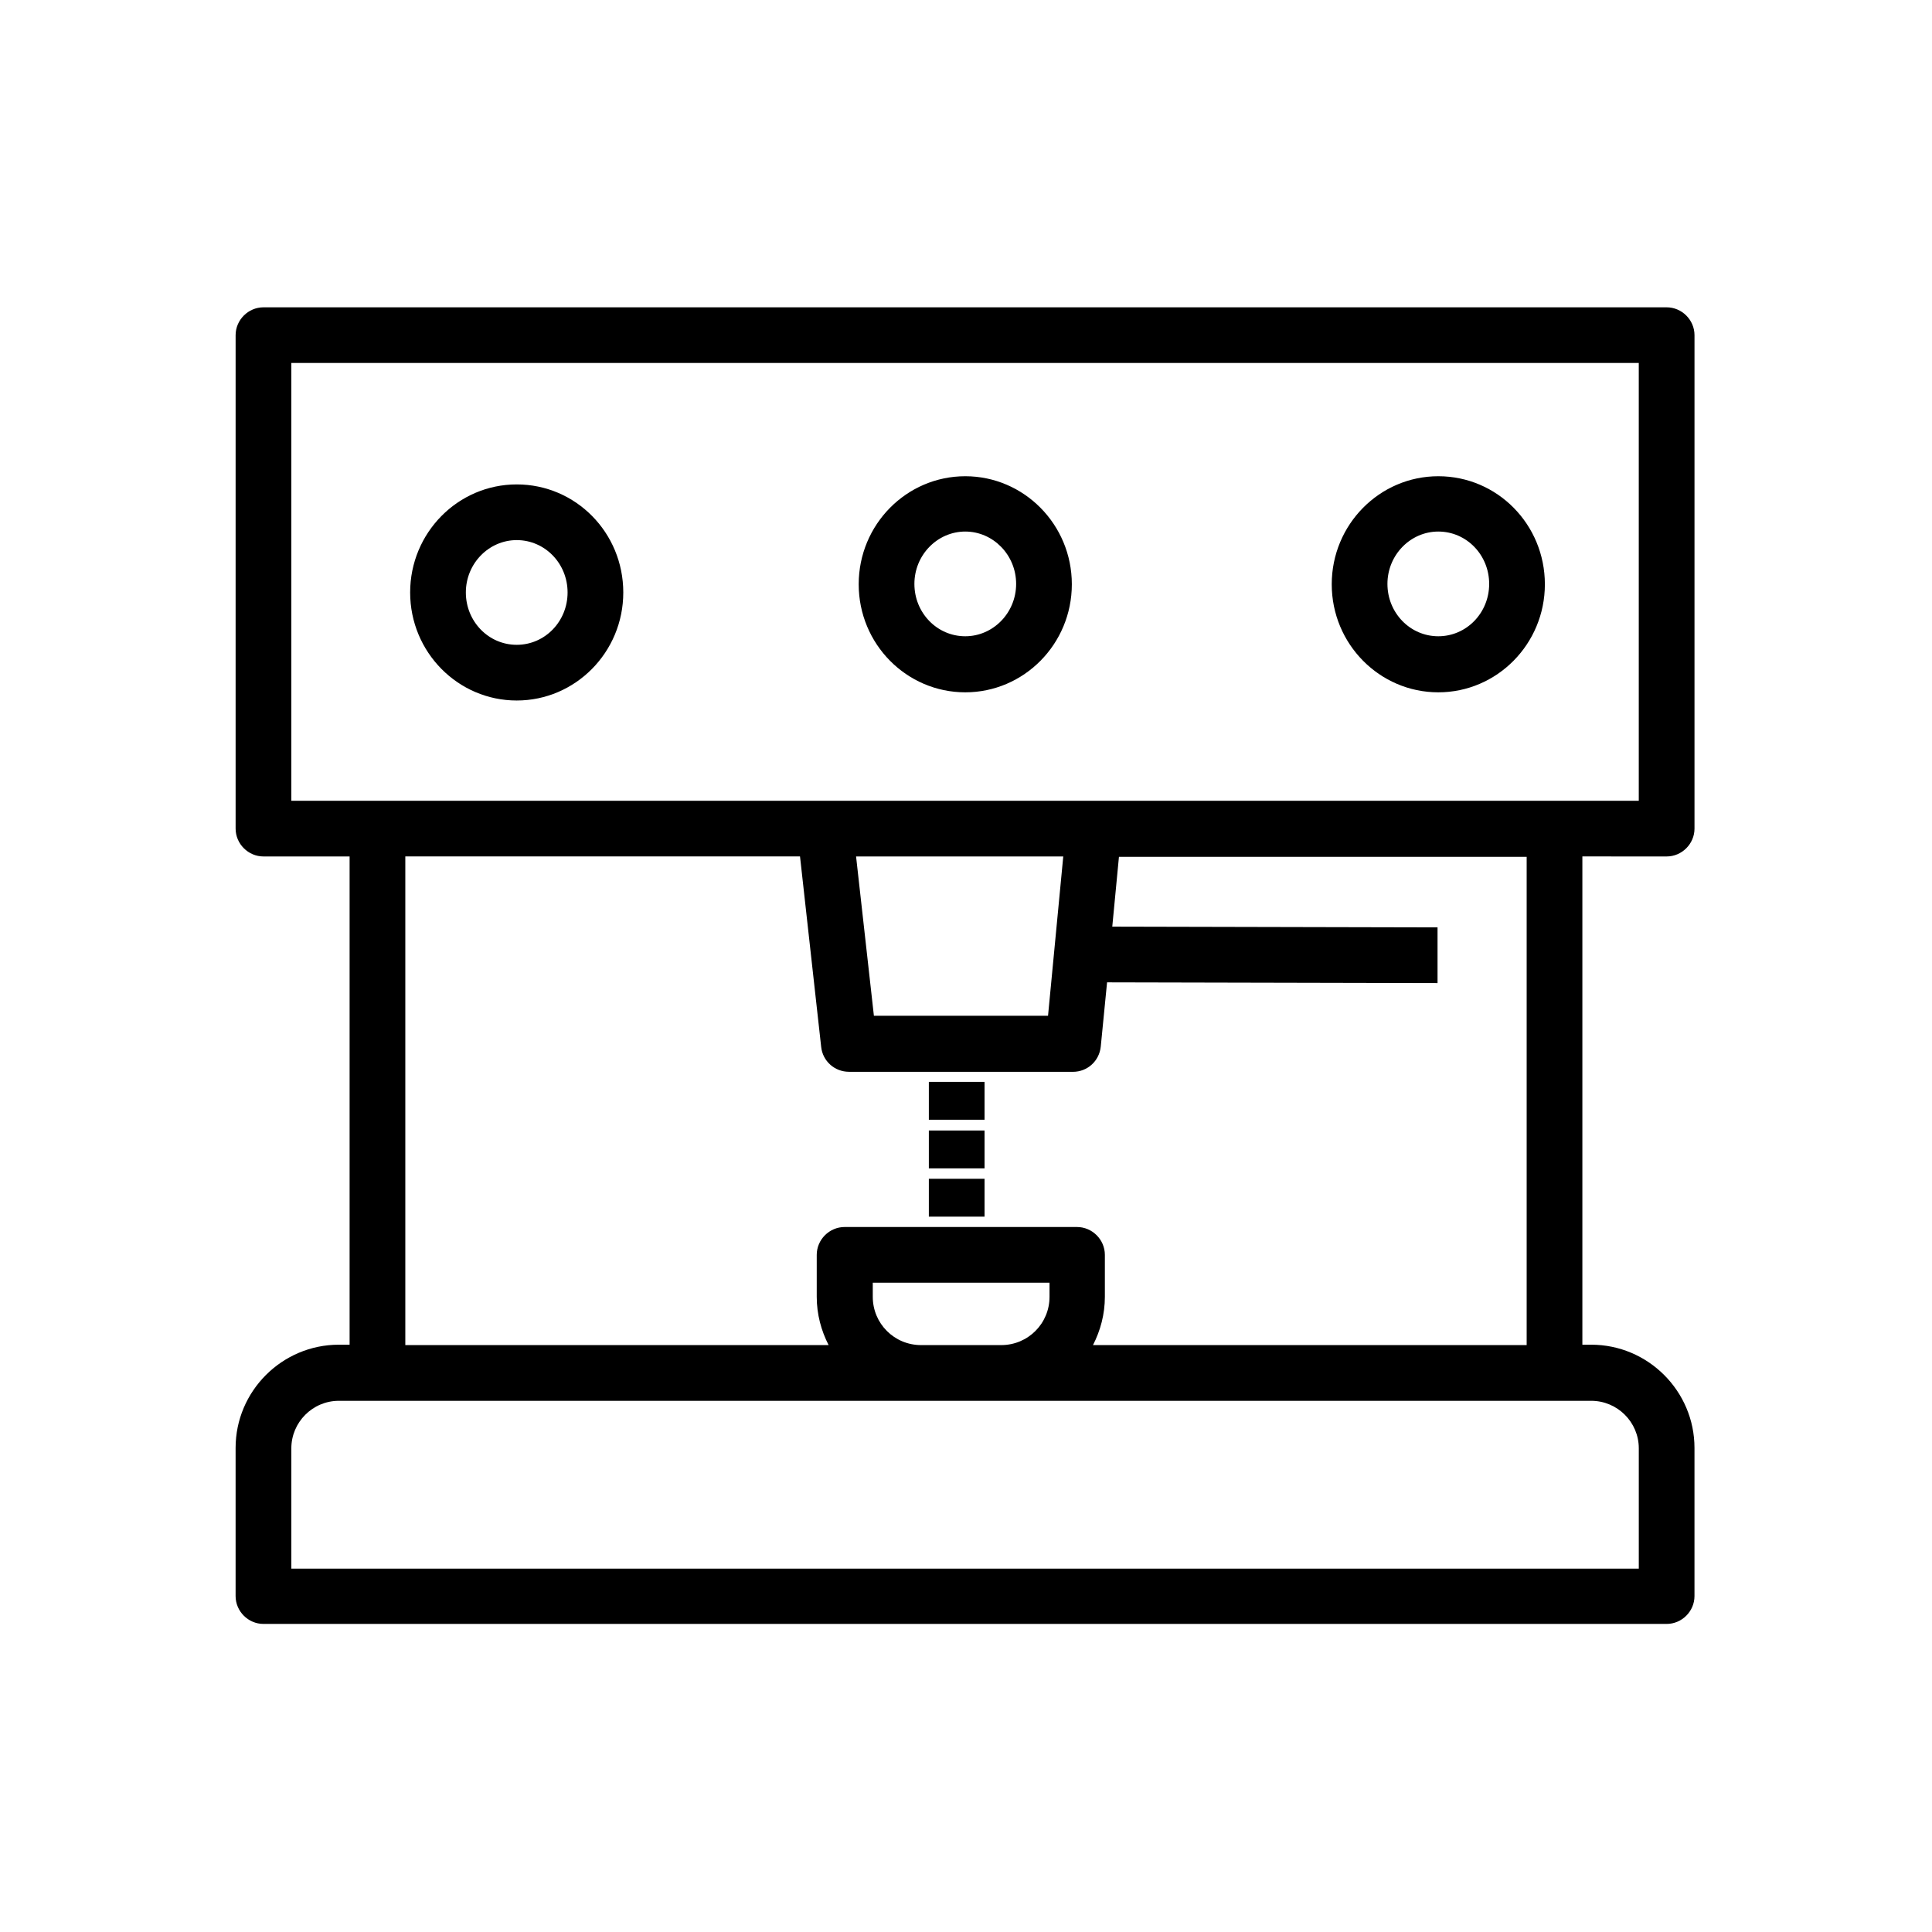 <?xml version="1.0" encoding="UTF-8"?>
<!-- The Best Svg Icon site in the world: iconSvg.co, Visit us! https://iconsvg.co -->
<svg fill="#000000" width="800px" height="800px" version="1.1" viewBox="144 144 512 512" xmlns="http://www.w3.org/2000/svg">
 <path d="m585.68 370.97c4.035 0 7.379-3.344 7.379-7.379v-130.77c0-4.035-3.344-7.379-7.379-7.379h-371.86c-4.035 0-7.379 3.344-7.379 7.379v130.77c0 4.035 3.344 7.379 7.379 7.379h22.828v129.39h-2.856c-15.055 0-27.355 12.301-27.355 27.355v39.262c0 4.035 3.344 7.379 7.379 7.379h371.86c4.035 0 7.379-3.344 7.379-7.379v-39.262c0-15.055-12.301-27.355-27.355-27.355l-2.356 0.004v-129.4zm-19.977 144.26c6.887 0 12.594 5.609 12.594 12.594v31.883h-357.09v-31.883c0-6.887 5.609-12.594 12.594-12.594zm-137.37-87.184c3.836 0 6.988-2.856 7.379-6.691l1.672-17.023 87.578 0.195v-14.762l-86.199-0.195 1.77-18.5 108.05 0.004v129.39h-114.93c1.969-3.836 3.148-8.168 3.148-12.793v-11.121c0-4.035-3.344-7.379-7.379-7.379h-61.598c-4.035 0-7.379 3.344-7.379 7.379v11.121c0 4.625 1.18 8.953 3.148 12.793h-112.18v-129.5h104.6l5.609 50.48c0.395 3.738 3.543 6.594 7.379 6.594zm-57.465-57.074h54.906l-4.035 42.215h-46.148zm51.266 112.96v3.738c0 7.086-5.707 12.793-12.793 12.793h-21.254c-7.086 0-12.793-5.707-12.793-12.793v-3.738zm-59.531-127.72s-0.098 0 0 0h-141.4v-116.02h357.09v116.02zm42.312 74.488h-14.762v10.035h14.762zm0 12.891h-14.762v10.035h14.762zm0 12.793h-14.762v10.035h14.762zm-123.98-184.01c-15.547 0-28.242 12.793-28.242 28.633 0 15.844 12.695 28.633 28.242 28.633s28.242-12.793 28.242-28.633c0-15.844-12.598-28.633-28.242-28.633zm0 42.508c-7.477 0-13.48-6.199-13.48-13.875 0-7.676 6.102-13.875 13.48-13.875 7.477 0 13.48 6.199 13.48 13.875 0 7.676-6 13.875-13.48 13.875zm118.87-44.676c-15.547 0-28.242 12.793-28.242 28.633 0 15.844 12.695 28.633 28.242 28.633s28.242-12.793 28.242-28.633-12.695-28.633-28.242-28.633zm0 42.41c-7.477 0-13.48-6.199-13.48-13.875 0-7.676 6.102-13.875 13.48-13.875 7.379 0 13.48 6.199 13.48 13.875 0 7.676-6.098 13.875-13.48 13.875zm125.36-42.41c-15.547 0-28.242 12.793-28.242 28.633 0 15.844 12.695 28.633 28.242 28.633 15.547 0 28.242-12.793 28.242-28.633s-12.598-28.633-28.242-28.633zm0 42.41c-7.477 0-13.48-6.199-13.48-13.875 0-7.676 6.102-13.875 13.48-13.875 7.477 0 13.48 6.199 13.48 13.875 0 7.676-6.004 13.875-13.48 13.875z"/>
</svg>